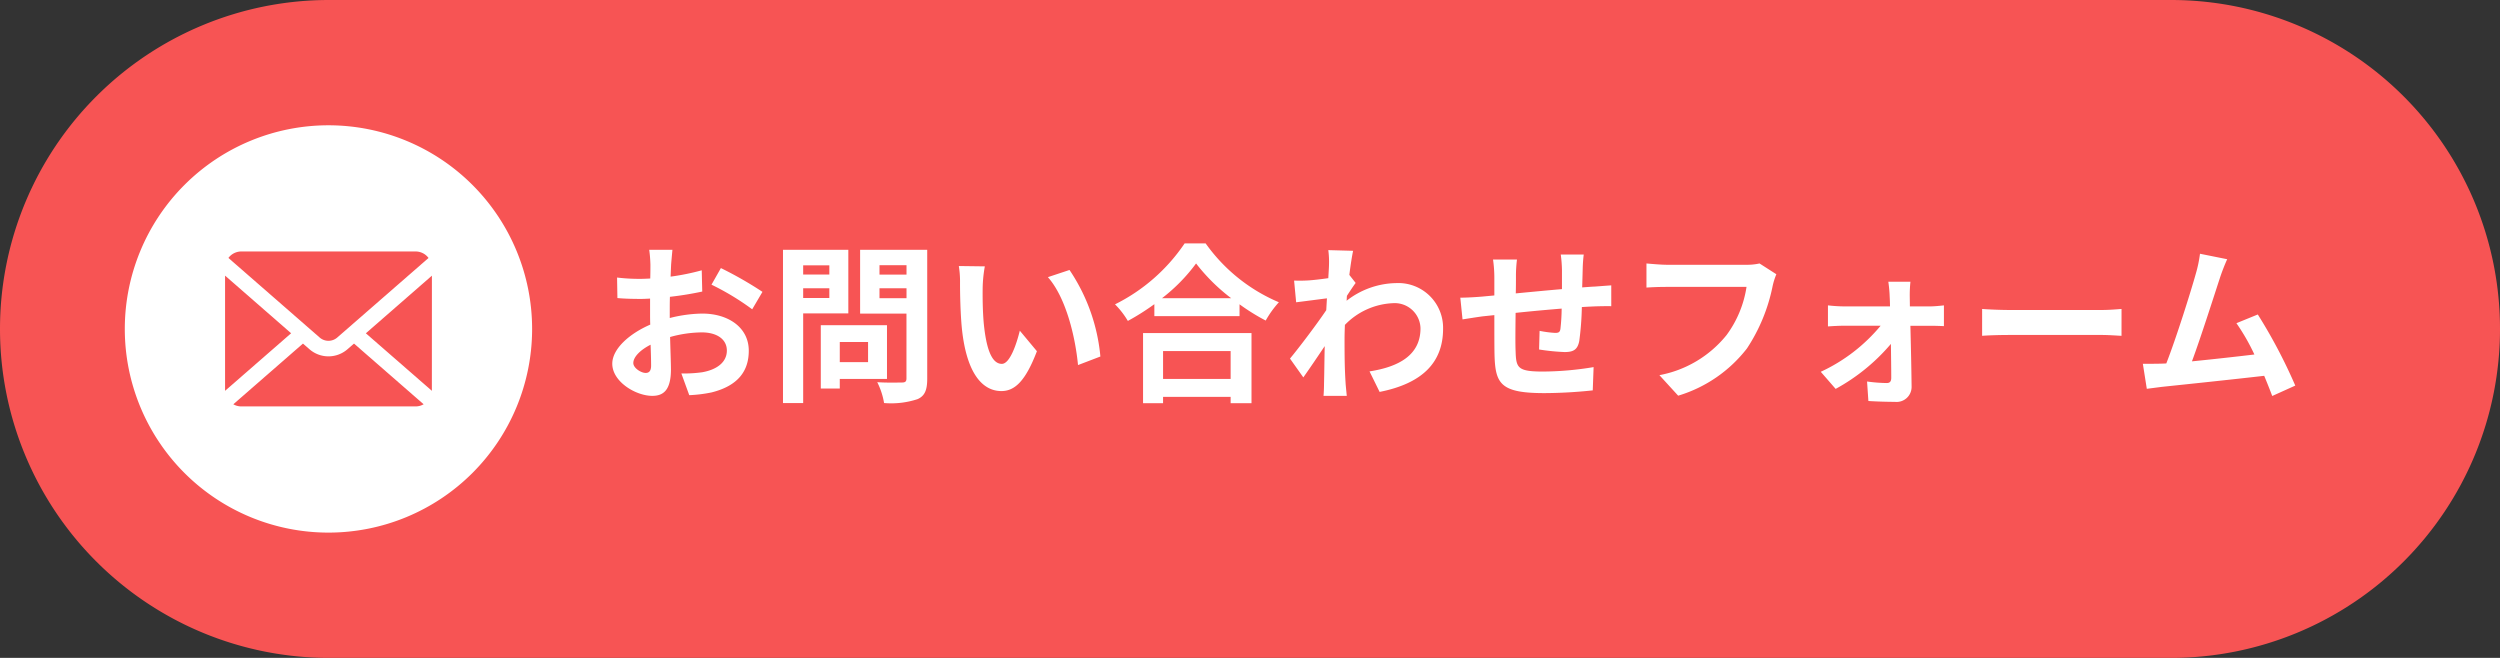 <svg xmlns="http://www.w3.org/2000/svg" xmlns:xlink="http://www.w3.org/1999/xlink" width="190" height="50" viewBox="0 0 190 50"><rect x="0" y="0" width="190" height="50" fill="#333333" stroke="none"/><defs><clipPath id="a"><rect width="15.716" height="11.776" fill="#f75454"/></clipPath></defs><g transform="translate(1482.298 85)"><path d="M25,0H165a25,25,0,0,1,0,50H25A25,25,0,0,1,25,0Z" transform="translate(-1482.298 -85)" fill="#f75454"/><path d="M3.627-1.157c-.338,0-.936-.364-.936-.754,0-.455.52-.988,1.313-1.391.026.676.039,1.261.039,1.586C4.043-1.274,3.861-1.157,3.627-1.157ZM5.46-5.785c0-.377,0-.767.013-1.157a24.863,24.863,0,0,0,2.457-.4L7.891-8.957a17.63,17.63,0,0,1-2.366.481c.013-.325.026-.637.039-.923.026-.325.078-.884.1-1.118H3.9a10.219,10.219,0,0,1,.091,1.131c0,.221,0,.6-.013,1.053-.26.013-.507.026-.741.026a14.1,14.1,0,0,1-1.781-.1l.026,1.56c.559.052,1.209.065,1.794.065.208,0,.442-.013.689-.026v1.079c0,.3,0,.6.013.9C2.4-4.147,1.092-2.99,1.092-1.859,1.092-.494,2.873.585,4.134.585c.832,0,1.417-.416,1.417-2.015,0-.442-.039-1.43-.065-2.457A9.139,9.139,0,0,1,7.9-4.238c1.118,0,1.9.507,1.9,1.378,0,.936-.832,1.469-1.872,1.651a9.841,9.841,0,0,1-1.586.091l.6,1.651A10.489,10.489,0,0,0,8.632.325c2.041-.507,2.834-1.651,2.834-3.172,0-1.768-1.56-2.821-3.536-2.821a10.478,10.478,0,0,0-2.47.338Zm3.172-2.08a19.557,19.557,0,0,1,3.094,1.872l.78-1.326A28.439,28.439,0,0,0,9.347-9.126Zm8.957-1.469v.7H15.6v-.7ZM15.6-6.851v-.741h1.989v.741Zm3.432,1.17v-4.836H14.066V1.131H15.6V-5.681Zm1.5,2.171v1.534H18.382V-3.51ZM21.97-.7V-4.784H16.939V.026h1.443V-.7ZM21.4-6.838v-.754h2.054v.754Zm2.054-2.509v.715H21.4v-.715Zm1.573-1.17h-5.1v4.849h3.523V-.741c0,.234-.091.312-.338.312S21.983-.4,21.229-.455a5.536,5.536,0,0,1,.52,1.586A6.386,6.386,0,0,0,24.3.832c.546-.247.728-.689.728-1.547Zm4.381,1.261L27.43-9.282a7.461,7.461,0,0,1,.091,1.3c0,.793.026,2.288.143,3.471.364,3.458,1.6,4.732,3,4.732,1.04,0,1.846-.793,2.7-3.029l-1.3-1.56c-.247,1.014-.754,2.522-1.365,2.522-.806,0-1.2-1.261-1.378-3.12-.078-.923-.091-1.9-.078-2.73A10.2,10.2,0,0,1,29.406-9.256Zm6.435.273L34.2-8.437c1.4,1.586,2.093,4.615,2.288,6.682l1.7-.65A14.031,14.031,0,0,0,35.841-8.983ZM48.087-2.821V-.7H42.952V-2.821ZM41.431,1.144h1.521V.663h5.135v.481h1.586v-5.33H41.431Zm1.443-7.982a13.283,13.283,0,0,0,2.587-2.639,14.241,14.241,0,0,0,2.665,2.639ZM44.59-11A13.763,13.763,0,0,1,39.3-6.37a6.313,6.313,0,0,1,.975,1.261,18.113,18.113,0,0,0,2.015-1.274v.91h6.474v-.9a15.593,15.593,0,0,0,1.989,1.235,7.556,7.556,0,0,1,1-1.391A13.06,13.06,0,0,1,46.189-11ZM57.109-8.606c.1-.806.208-1.469.286-1.833l-1.885-.052a6.867,6.867,0,0,1,.052,1.144c0,.143-.026.507-.052.988-.546.078-1.105.143-1.482.169a10.95,10.95,0,0,1-1.118.013l.156,1.651c.728-.091,1.716-.221,2.34-.3l-.052.9c-.728,1.079-2.028,2.8-2.756,3.679l1.014,1.43c.442-.624,1.079-1.56,1.625-2.379-.026,1.092-.026,1.833-.052,2.834,0,.208-.013.676-.039.949h1.768C56.888.3,56.836-.169,56.823-.4c-.078-1.209-.078-2.288-.078-3.341,0-.338.013-.7.026-1.066a5.39,5.39,0,0,1,3.653-1.651A1.961,1.961,0,0,1,62.517-4.55c0,2.015-1.612,2.925-3.874,3.276L59.41.286c3.2-.637,4.823-2.2,4.823-4.8a3.4,3.4,0,0,0-3.549-3.471A6.28,6.28,0,0,0,56.9-6.643c.013-.13.013-.247.026-.377.221-.338.494-.754.663-.975Zm16.068-1.547a9.97,9.97,0,0,1,.091,1.17v1.456c-1.17.1-2.418.221-3.51.325.013-.507.013-.936.013-1.235a10.183,10.183,0,0,1,.078-1.339h-1.82a9.72,9.72,0,0,1,.1,1.43v1.3l-.975.091c-.65.052-1.248.078-1.612.078l.169,1.651c.338-.052,1.144-.182,1.547-.234l.871-.091c0,1.209,0,2.457.013,3C68.2-.325,68.6.377,71.942.377A36.171,36.171,0,0,0,75.608.169L75.673-1.6a23.941,23.941,0,0,1-3.848.338c-1.937,0-2.041-.286-2.08-1.547-.026-.546-.013-1.729,0-2.912,1.1-.117,2.366-.234,3.5-.325A14.548,14.548,0,0,1,73.151-4.5c-.039.247-.143.3-.4.3a8.032,8.032,0,0,1-1.183-.156l-.039,1.417a16.293,16.293,0,0,0,1.937.195c.663,0,.988-.169,1.118-.845a22.522,22.522,0,0,0,.195-2.574c.377-.026.715-.039.988-.052.351-.013,1.027-.026,1.248-.013V-7.813c-.377.026-.884.065-1.235.091-.3.013-.624.039-.975.065.013-.429.026-.884.039-1.391a10.966,10.966,0,0,1,.078-1.105Zm15.106.676a4.358,4.358,0,0,1-1.027.1H81.25c-.429,0-1.17-.065-1.56-.1v1.833c.338-.026.962-.052,1.547-.052h6.058A8.229,8.229,0,0,1,85.774-4.03a8.575,8.575,0,0,1-5.1,3.042L82.1.572a10.4,10.4,0,0,0,5.226-3.588,13.36,13.36,0,0,0,1.95-4.732,5.3,5.3,0,0,1,.286-.91ZM99.71-6.214,99.7-7.007a9.527,9.527,0,0,1,.052-1.079H98.072c.052.351.091.767.1,1.079.013.247.026.507.026.793H94.666a11.538,11.538,0,0,1-1.183-.078v1.6c.377-.026.845-.052,1.222-.052h2.782a13,13,0,0,1-4.55,3.5l1.131,1.3a14.777,14.777,0,0,0,4.2-3.419c.013.988.026,1.937.026,2.574,0,.26-.091.4-.338.4a11.875,11.875,0,0,1-1.5-.117l.1,1.482c.585.039,1.391.065,2.015.065A1.14,1.14,0,0,0,99.84-.1c-.013-1.326-.052-3.094-.091-4.641h1.56c.286,0,.689.013.988.026V-6.292c-.221.026-.715.078-1.053.078ZM105.2-3.978c.481-.039,1.352-.065,2.093-.065h6.981c.546,0,1.209.052,1.521.065V-6.019c-.338.026-.923.078-1.521.078h-6.981c-.676,0-1.625-.039-2.093-.078ZM129-.195A39.982,39.982,0,0,0,126.152-5.6l-1.625.663a15.713,15.713,0,0,1,1.365,2.379c-1.313.156-3.159.364-4.745.52.65-1.742,1.7-5.044,2.119-6.318a14.791,14.791,0,0,1,.559-1.443l-2.067-.416a9.647,9.647,0,0,1-.312,1.5c-.377,1.352-1.495,4.914-2.249,6.838l-.351.013c-.429.013-.988.013-1.43.013l.3,1.9c.416-.052.9-.117,1.222-.156,1.638-.169,5.577-.585,7.7-.832.234.559.442,1.092.611,1.534Z" transform="translate(-1436.857 -55.5)" fill="#fff"/><path d="M15.478,0A15.478,15.478,0,1,0,30.957,15.478,15.479,15.479,0,0,0,15.478,0Z" transform="translate(-1472.814 -75.478)" fill="#fff"/><g transform="translate(-1465.193 -65.888)"><g clip-path="url(#a)"><path d="M.364.364A1.227,1.227,0,0,1,1.241,0H14.475a1.221,1.221,0,0,1,.988.494L8.527,6.539a1.018,1.018,0,0,1-1.338,0L.255.492A.938.938,0,0,1,.364.364M0,10.536v-8.7L5.02,6.216,0,10.59a.371.371,0,0,1,0-.054m14.475,1.24H1.241a1.224,1.224,0,0,1-.614-.163L5.92,7l.494.43a2.2,2.2,0,0,0,2.89,0L9.8,7l5.291,4.613a1.225,1.225,0,0,1-.615.163m1.241-1.24a.387.387,0,0,1,0,.054L10.7,6.218l5.02-4.379Z" transform="translate(0 0)" fill="#f75454"/></g></g></g></svg>